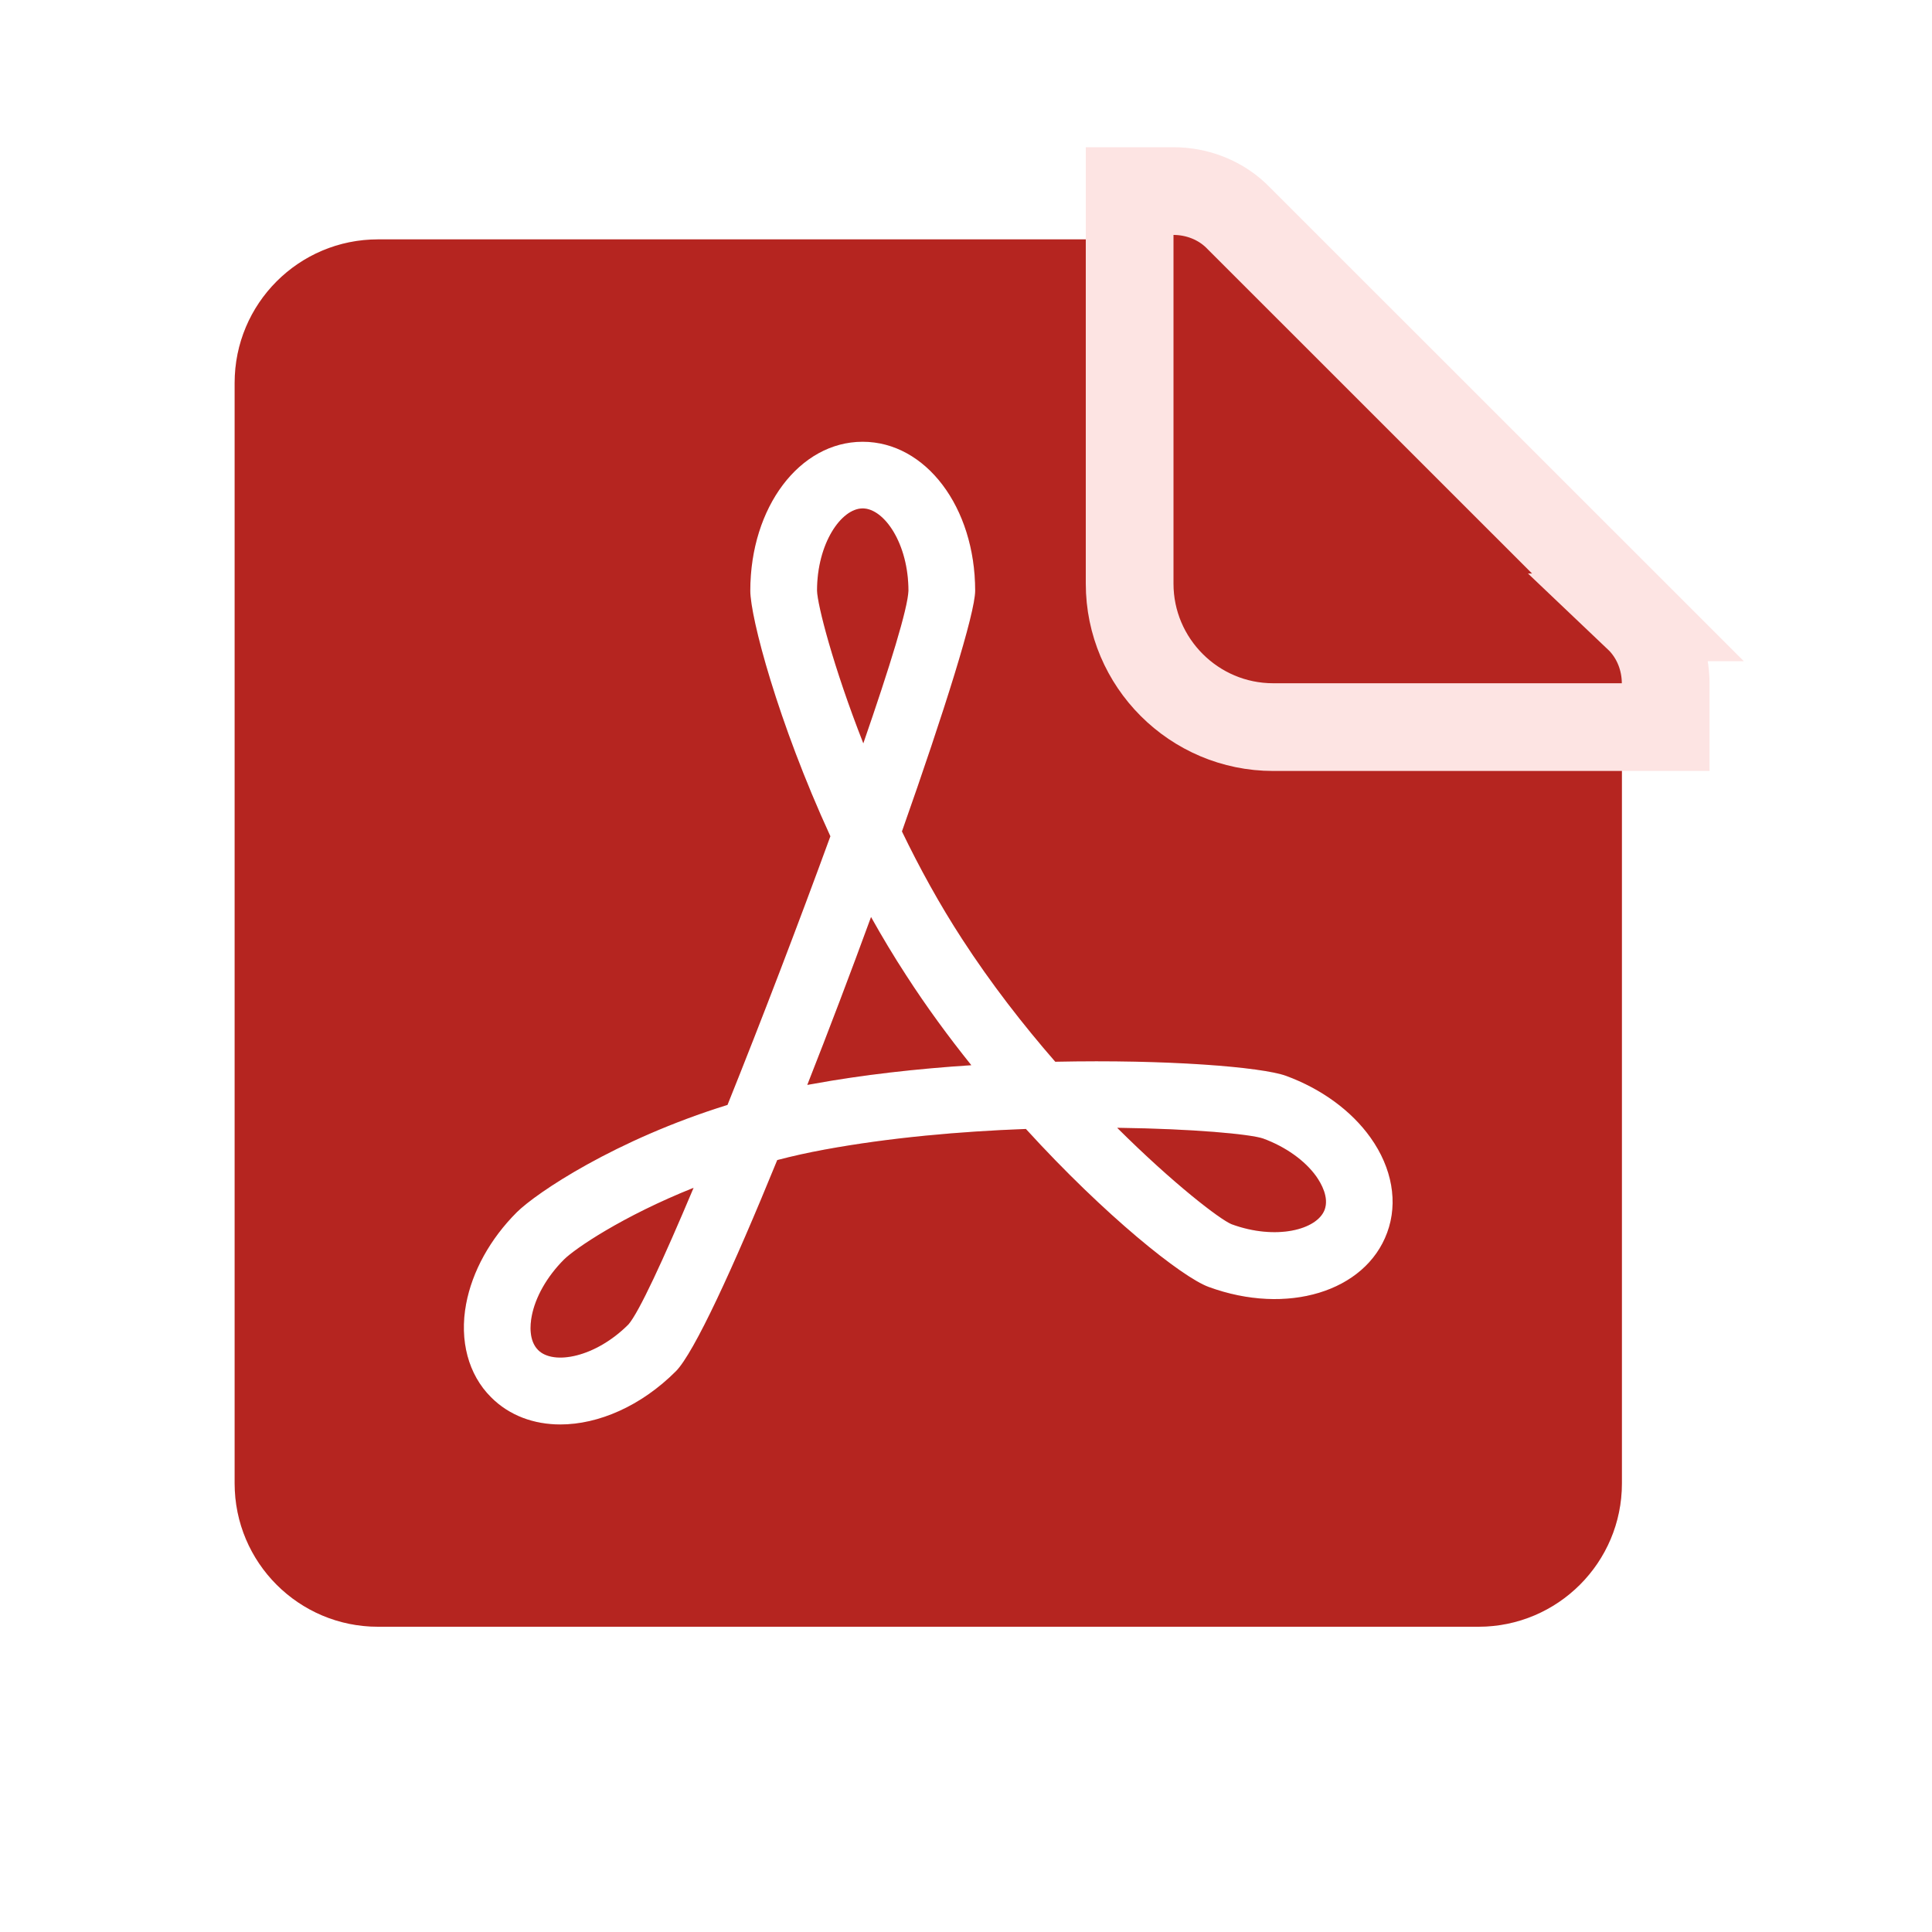 <?xml version="1.0" encoding="utf-8"?>
<svg xmlns="http://www.w3.org/2000/svg" fill="none" height="100%" overflow="visible" preserveAspectRatio="none" style="display: block;" viewBox="0 0 20 20" width="100%">
<g id="Frame 1171280141">
<g id="Group 1171276492">
<g id="Group 1171276491">
<g id="Subtract">
<path d="M11.544 2.478C11.891 2.478 12.228 2.6 12.495 2.823L16.257 5.963C16.595 6.244 16.79 6.662 16.79 7.102V15.356C16.79 16.175 16.126 16.839 15.306 16.84H3.913C3.093 16.84 2.429 16.175 2.429 15.356V3.963C2.429 3.143 3.093 2.478 3.913 2.478H11.544ZM8.93 4.573C8.278 4.573 7.767 5.25 7.767 6.115C7.767 6.389 8.05 7.469 8.596 8.657C8.267 9.558 7.883 10.562 7.531 11.438C6.37 11.798 5.552 12.348 5.349 12.55C5.074 12.825 4.888 13.162 4.825 13.499C4.754 13.877 4.848 14.23 5.083 14.464C5.272 14.654 5.526 14.746 5.801 14.746C6.195 14.746 6.636 14.556 6.996 14.196C7.185 14.006 7.59 13.126 8.046 12.009C8.202 11.968 8.365 11.932 8.533 11.901C9.217 11.775 9.948 11.712 10.62 11.687C11.443 12.59 12.236 13.221 12.511 13.322C13.322 13.62 14.135 13.373 14.36 12.76C14.475 12.449 14.412 12.091 14.188 11.777C13.99 11.498 13.678 11.271 13.313 11.137C13.06 11.045 12.082 10.966 10.924 10.991C10.593 10.611 10.259 10.182 9.96 9.721C9.725 9.36 9.517 8.98 9.337 8.607C9.775 7.366 10.095 6.348 10.095 6.115C10.095 5.25 9.583 4.573 8.93 4.573ZM7.18 12.296C6.866 13.042 6.613 13.588 6.505 13.711C6.163 14.053 5.729 14.134 5.571 13.976C5.474 13.879 5.487 13.716 5.504 13.627C5.541 13.428 5.663 13.214 5.838 13.039C5.951 12.926 6.446 12.589 7.18 12.296ZM11.565 11.675C12.357 11.685 12.946 11.741 13.076 11.786C13.308 11.871 13.509 12.014 13.626 12.178C13.678 12.252 13.759 12.394 13.713 12.522C13.635 12.732 13.206 12.841 12.749 12.673C12.628 12.623 12.148 12.255 11.565 11.675ZM9.017 9.493C9.131 9.697 9.252 9.899 9.381 10.097C9.59 10.421 9.819 10.733 10.055 11.027C9.498 11.063 8.931 11.126 8.408 11.222C8.391 11.225 8.374 11.228 8.357 11.231C8.58 10.665 8.806 10.07 9.017 9.493ZM8.93 5.263C9.153 5.263 9.404 5.627 9.404 6.115C9.398 6.296 9.212 6.9 8.937 7.695C8.623 6.896 8.461 6.257 8.458 6.114C8.458 5.627 8.707 5.264 8.93 5.263Z" fill="#FDE4E3"/>
<path d="M11.544 2.478C11.891 2.478 12.228 2.6 12.495 2.823L16.257 5.963C16.595 6.244 16.79 6.662 16.79 7.102V15.356C16.79 16.175 16.126 16.839 15.306 16.84H3.913C3.093 16.84 2.429 16.175 2.429 15.356V3.963C2.429 3.143 3.093 2.478 3.913 2.478H11.544ZM8.93 4.573C8.278 4.573 7.767 5.25 7.767 6.115C7.767 6.389 8.05 7.469 8.596 8.657C8.267 9.558 7.883 10.562 7.531 11.438C6.37 11.798 5.552 12.348 5.349 12.55C5.074 12.825 4.888 13.162 4.825 13.499C4.754 13.877 4.848 14.23 5.083 14.464C5.272 14.654 5.526 14.746 5.801 14.746C6.195 14.746 6.636 14.556 6.996 14.196C7.185 14.006 7.59 13.126 8.046 12.009C8.202 11.968 8.365 11.932 8.533 11.901C9.217 11.775 9.948 11.712 10.62 11.687C11.443 12.59 12.236 13.221 12.511 13.322C13.322 13.62 14.135 13.373 14.36 12.76C14.475 12.449 14.412 12.091 14.188 11.777C13.99 11.498 13.678 11.271 13.313 11.137C13.06 11.045 12.082 10.966 10.924 10.991C10.593 10.611 10.259 10.182 9.96 9.721C9.725 9.36 9.517 8.98 9.337 8.607C9.775 7.366 10.095 6.348 10.095 6.115C10.095 5.25 9.583 4.573 8.93 4.573ZM7.18 12.296C6.866 13.042 6.613 13.588 6.505 13.711C6.163 14.053 5.729 14.134 5.571 13.976C5.474 13.879 5.487 13.716 5.504 13.627C5.541 13.428 5.663 13.214 5.838 13.039C5.951 12.926 6.446 12.589 7.18 12.296ZM11.565 11.675C12.357 11.685 12.946 11.741 13.076 11.786C13.308 11.871 13.509 12.014 13.626 12.178C13.678 12.252 13.759 12.394 13.713 12.522C13.635 12.732 13.206 12.841 12.749 12.673C12.628 12.623 12.148 12.255 11.565 11.675ZM9.017 9.493C9.131 9.697 9.252 9.899 9.381 10.097C9.59 10.421 9.819 10.733 10.055 11.027C9.498 11.063 8.931 11.126 8.408 11.222C8.391 11.225 8.374 11.228 8.357 11.231C8.58 10.665 8.806 10.07 9.017 9.493ZM8.93 5.263C9.153 5.263 9.404 5.627 9.404 6.115C9.398 6.296 9.212 6.9 8.937 7.695C8.623 6.896 8.461 6.257 8.458 6.114C8.458 5.627 8.707 5.264 8.93 5.263Z" fill="#B52520"/>
</g>
<g id="Vector">
<path d="M12.148 1.978C12.388 1.978 12.642 2.068 12.83 2.266L16.956 6.391H16.955C17.153 6.579 17.243 6.834 17.243 7.073V7.527H13.18C12.361 7.527 11.694 6.86 11.694 6.042V1.978H12.148Z" fill="#FDE4E3"/>
<path d="M12.148 1.978C12.388 1.978 12.642 2.068 12.83 2.266L16.956 6.391H16.955C17.153 6.579 17.243 6.834 17.243 7.073V7.527H13.18C12.361 7.527 11.694 6.86 11.694 6.042V1.978H12.148Z" fill="#B52520"/>
<path d="M12.148 1.978C12.388 1.978 12.642 2.068 12.83 2.266L16.956 6.391H16.955C17.153 6.579 17.243 6.834 17.243 7.073V7.527H13.18C12.361 7.527 11.694 6.86 11.694 6.042V1.978H12.148Z" stroke="#FDE4E3" stroke-width="0.908"/>
</g>
</g>
</g>
</g>
</svg>